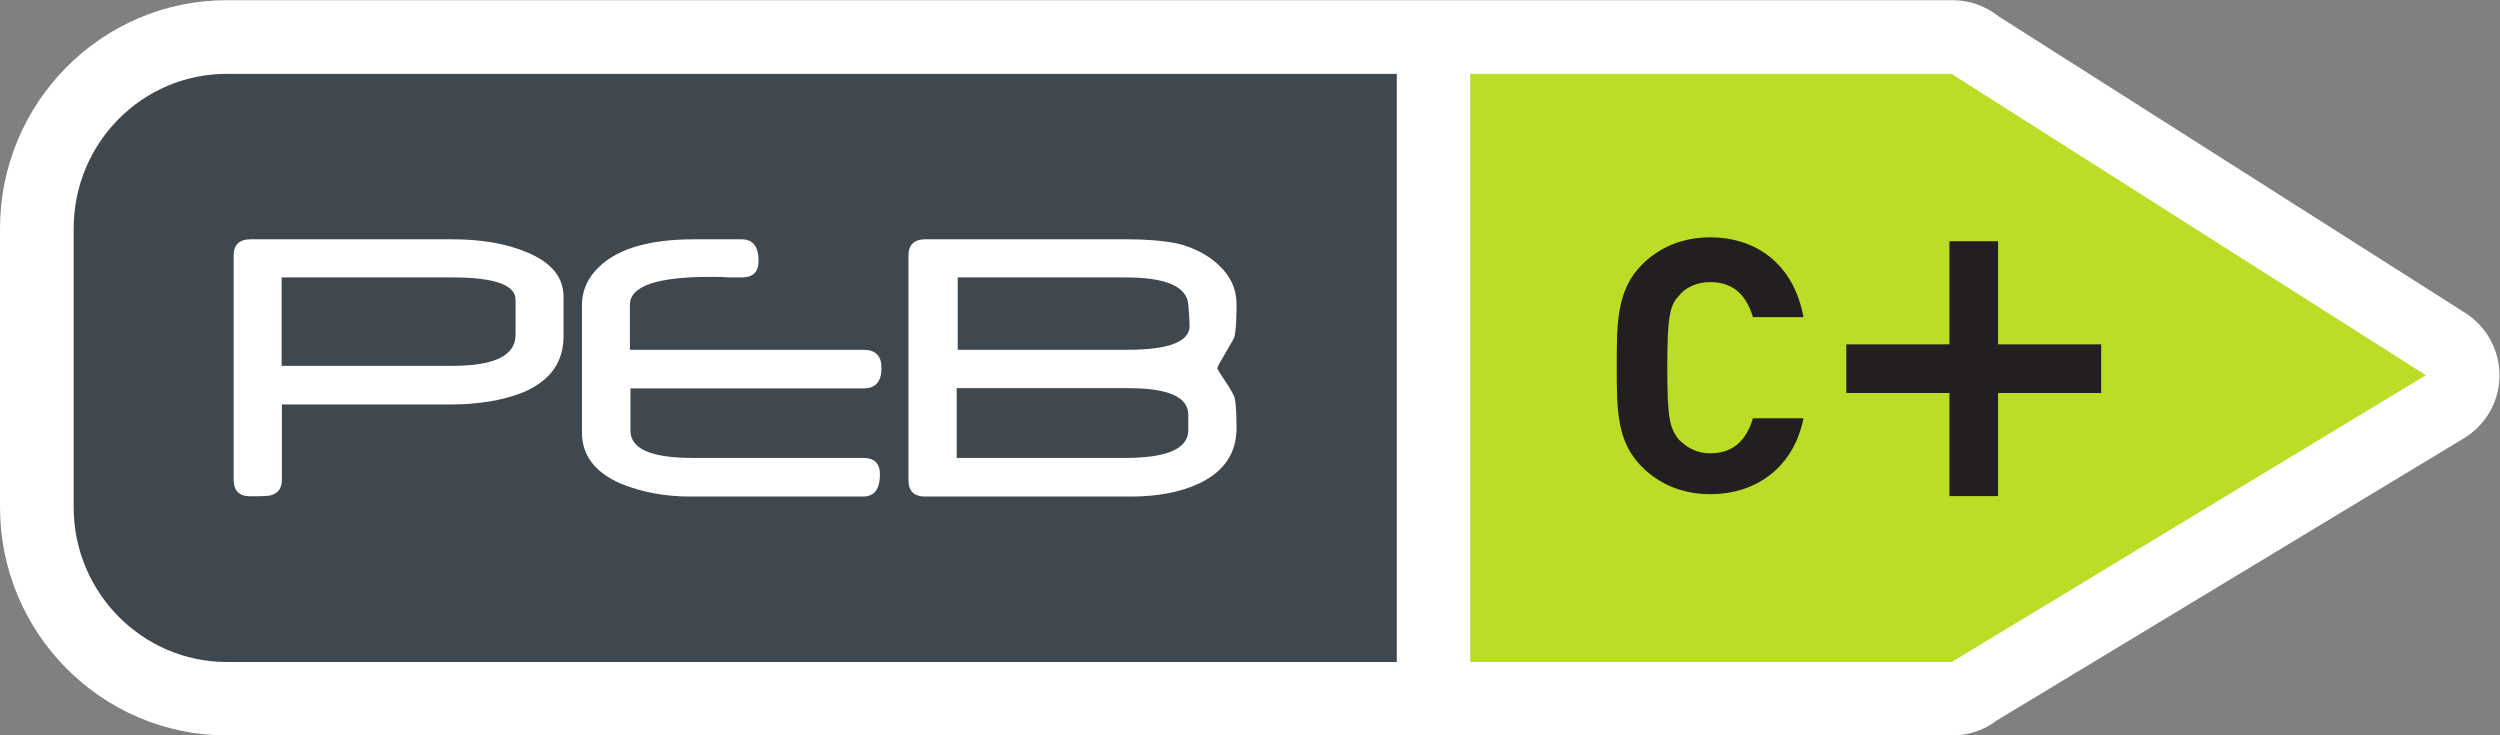 <?xml version="1.0" encoding="utf-8"?>
<!-- Generator: Adobe Illustrator 27.1.1, SVG Export Plug-In . SVG Version: 6.00 Build 0)  -->
<svg version="1.1"
	 id="svg2" xmlns:cc="http://creativecommons.org/ns#" xmlns:svg="http://www.w3.org/2000/svg" xmlns:dc="http://purl.org/dc/elements/1.1/" xmlns:rdf="http://www.w3.org/1999/02/22-rdf-syntax-ns#"
	 xmlns="http://www.w3.org/2000/svg" xmlns:xlink="http://www.w3.org/1999/xlink" x="0px" y="0px" viewBox="0 0 128.5 37.8"
	 style="enable-background:new 0 0 128.5 37.8;" xml:space="preserve">
<rect x="0" y="0" width="128.5" height="37.8" fill="#808080" stroke="none"/>
<style type="text/css">
	.st0{fill:#FFFFFF;}
	.st1{fill:#BADE26;}
	.st2{fill:#3F474F;}
	.st3{fill:#231F20;}
</style>
<g id="g10" transform="matrix(1.333,0,0,-1.333,0,37.8)">
	<g id="g12" transform="scale(0.1)">
		<path id="path14" class="st0" d="M950.6,162.9l-180,114.4c-4.9,3.9-11.1,6.2-17.7,6.2H87.5C39.2,283.5,0,244,0,195.4V88
			C0,39.5,39.2,0,87.5,0h665.3c6.4,0,12.4,2.1,17.2,5.8l180.1,108.8c8.4,5.1,13.6,14.1,13.7,23.9
			C963.9,148.4,958.9,157.6,950.6,162.9"/>
		<path id="path16" class="st1" d="M752.8,255.1H566.9V28.3h185.9c0,0.1,0,0.1,0.1,0.2l182.5,110.4l-182.6,116
			C752.8,255,752.8,255.1,752.8,255.1"/>
		<path id="path18" class="st2" d="M87.5,255.1c-32.7,0-59.1-26.7-59.1-59.7V88c0-32.9,26.5-59.7,59.1-59.7h451.1v226.8H87.5"/>
		<path id="path20" class="st0" d="M217.3,153.9c0-9.9-5.1-17.1-15.3-21.5c-7.9-3.2-17.4-4.8-28.5-4.8h-64.8v-29
			c0-3.1-1.3-5.1-4-5.9c-0.7-0.4-3.4-0.5-8.1-0.5c-4.4,0-6.5,2.1-6.5,6.4V185c0,4.2,2.2,6.3,6.5,6.3h77.7c10.5,0,19.4-1.4,26.8-4.2
			c10.8-3.9,16.2-9.9,16.2-17.9V153.9 M198.8,154.5V168c0,5.7-8.1,8.6-24.4,8.6h-65.8v-34.1h65.8
			C190.8,142.5,198.8,146.5,198.8,154.5"/>
		<path id="path22" class="st0" d="M339.9,141.7c0-5.3-2.3-7.9-7-7.9h-89.8v-16.3c0-7,8-10.5,23.9-10.5h65.8c4.4,0,6.5-2.1,6.5-6.4
			c0-5.7-2.2-8.5-6.5-8.5h-66.7c-9.7,0-18.7,1.7-26.8,5c-10,4.4-14.9,11-14.9,19.7v49.2c0,4.7,1.6,9,4.9,12.9
			c7.2,8.3,19.9,12.4,38.4,12.4H286c4.3,0,6.5-2.8,6.5-8.3c0-4.3-2.1-6.4-6.5-6.4h-5.3l-1,0.1c-1.4,0.1-2.6,0.1-3.6,0.1
			c-1,0-1.9,0-2.5,0c-20.4,0-30.7-3.6-30.7-10.7v-17.4h90C337.6,148.7,339.9,146.4,339.9,141.7"/>
		<path id="path24" class="st0" d="M476.8,118.5c0-9.5-4.6-16.5-13.9-21.1c-7.2-3.5-16.2-5.3-27-5.3h-79.1c-4.4,0-6.5,2.1-6.5,6.4
			V185c0,4.2,2.2,6.3,6.5,6.3h78c7,0,13.4-0.5,19.1-1.6c6.2-1.5,11.5-4.2,15.8-8.1c4.8-4.4,7.1-9.5,7.1-15.3c0-5.6-0.2-9.7-0.7-12.2
			c-0.1-0.5-0.5-1.3-1.1-2.4c-0.6-1.1-1.5-2.6-2.5-4.3c-2.1-3.5-3.1-5.4-3.1-5.8c0-0.3,1-2,3.1-5.1c1.1-1.6,1.9-2.9,2.5-4
			c0.6-1.1,1-1.9,1.1-2.5c0.2-0.9,0.4-2.2,0.5-4.1S476.8,121.5,476.8,118.5 M458.2,123.6c0,6.9-7.7,10.3-23.1,10.3h-66.2V107h65
			c15.1,0,23.2,3.1,24.2,9.4c0.1,0.3,0.1,1.1,0.1,2.3C458.2,119.9,458.2,121.5,458.2,123.6z M458.7,157.9c0,1.8-0.2,4.6-0.5,8.3
			c-0.6,6.9-8.6,10.4-24.2,10.4h-64.7v-27.9h65.5C450.7,148.7,458.7,151.8,458.7,157.9"/>
	</g>
</g>
<g>
	<path class="st3" d="M100.2,17.7v-5.3h2.5v5.3h5.3v2.5h-5.3v5.3h-2.5v-5.3h-5.3v-2.5H100.2z"/>
</g>
<path id="path26" class="st3" d="M87.9,25.4c-1.4,0-2.6-0.5-3.5-1.4c-1.3-1.3-1.3-2.9-1.3-5.2c0-2.2,0-3.9,1.3-5.2
	c0.9-0.9,2.1-1.4,3.5-1.4c2.4,0,4.3,1.4,4.8,4.1h-2.6c-0.3-1-0.9-1.8-2.2-1.8c-0.7,0-1.3,0.3-1.6,0.7c-0.5,0.5-0.6,1.2-0.6,3.7
	c0,2.5,0.1,3.1,0.6,3.7c0.4,0.4,0.9,0.7,1.6,0.7c1.3,0,1.9-0.8,2.2-1.8h2.6C92.2,24,90.3,25.4,87.9,25.4"/>
</svg>
